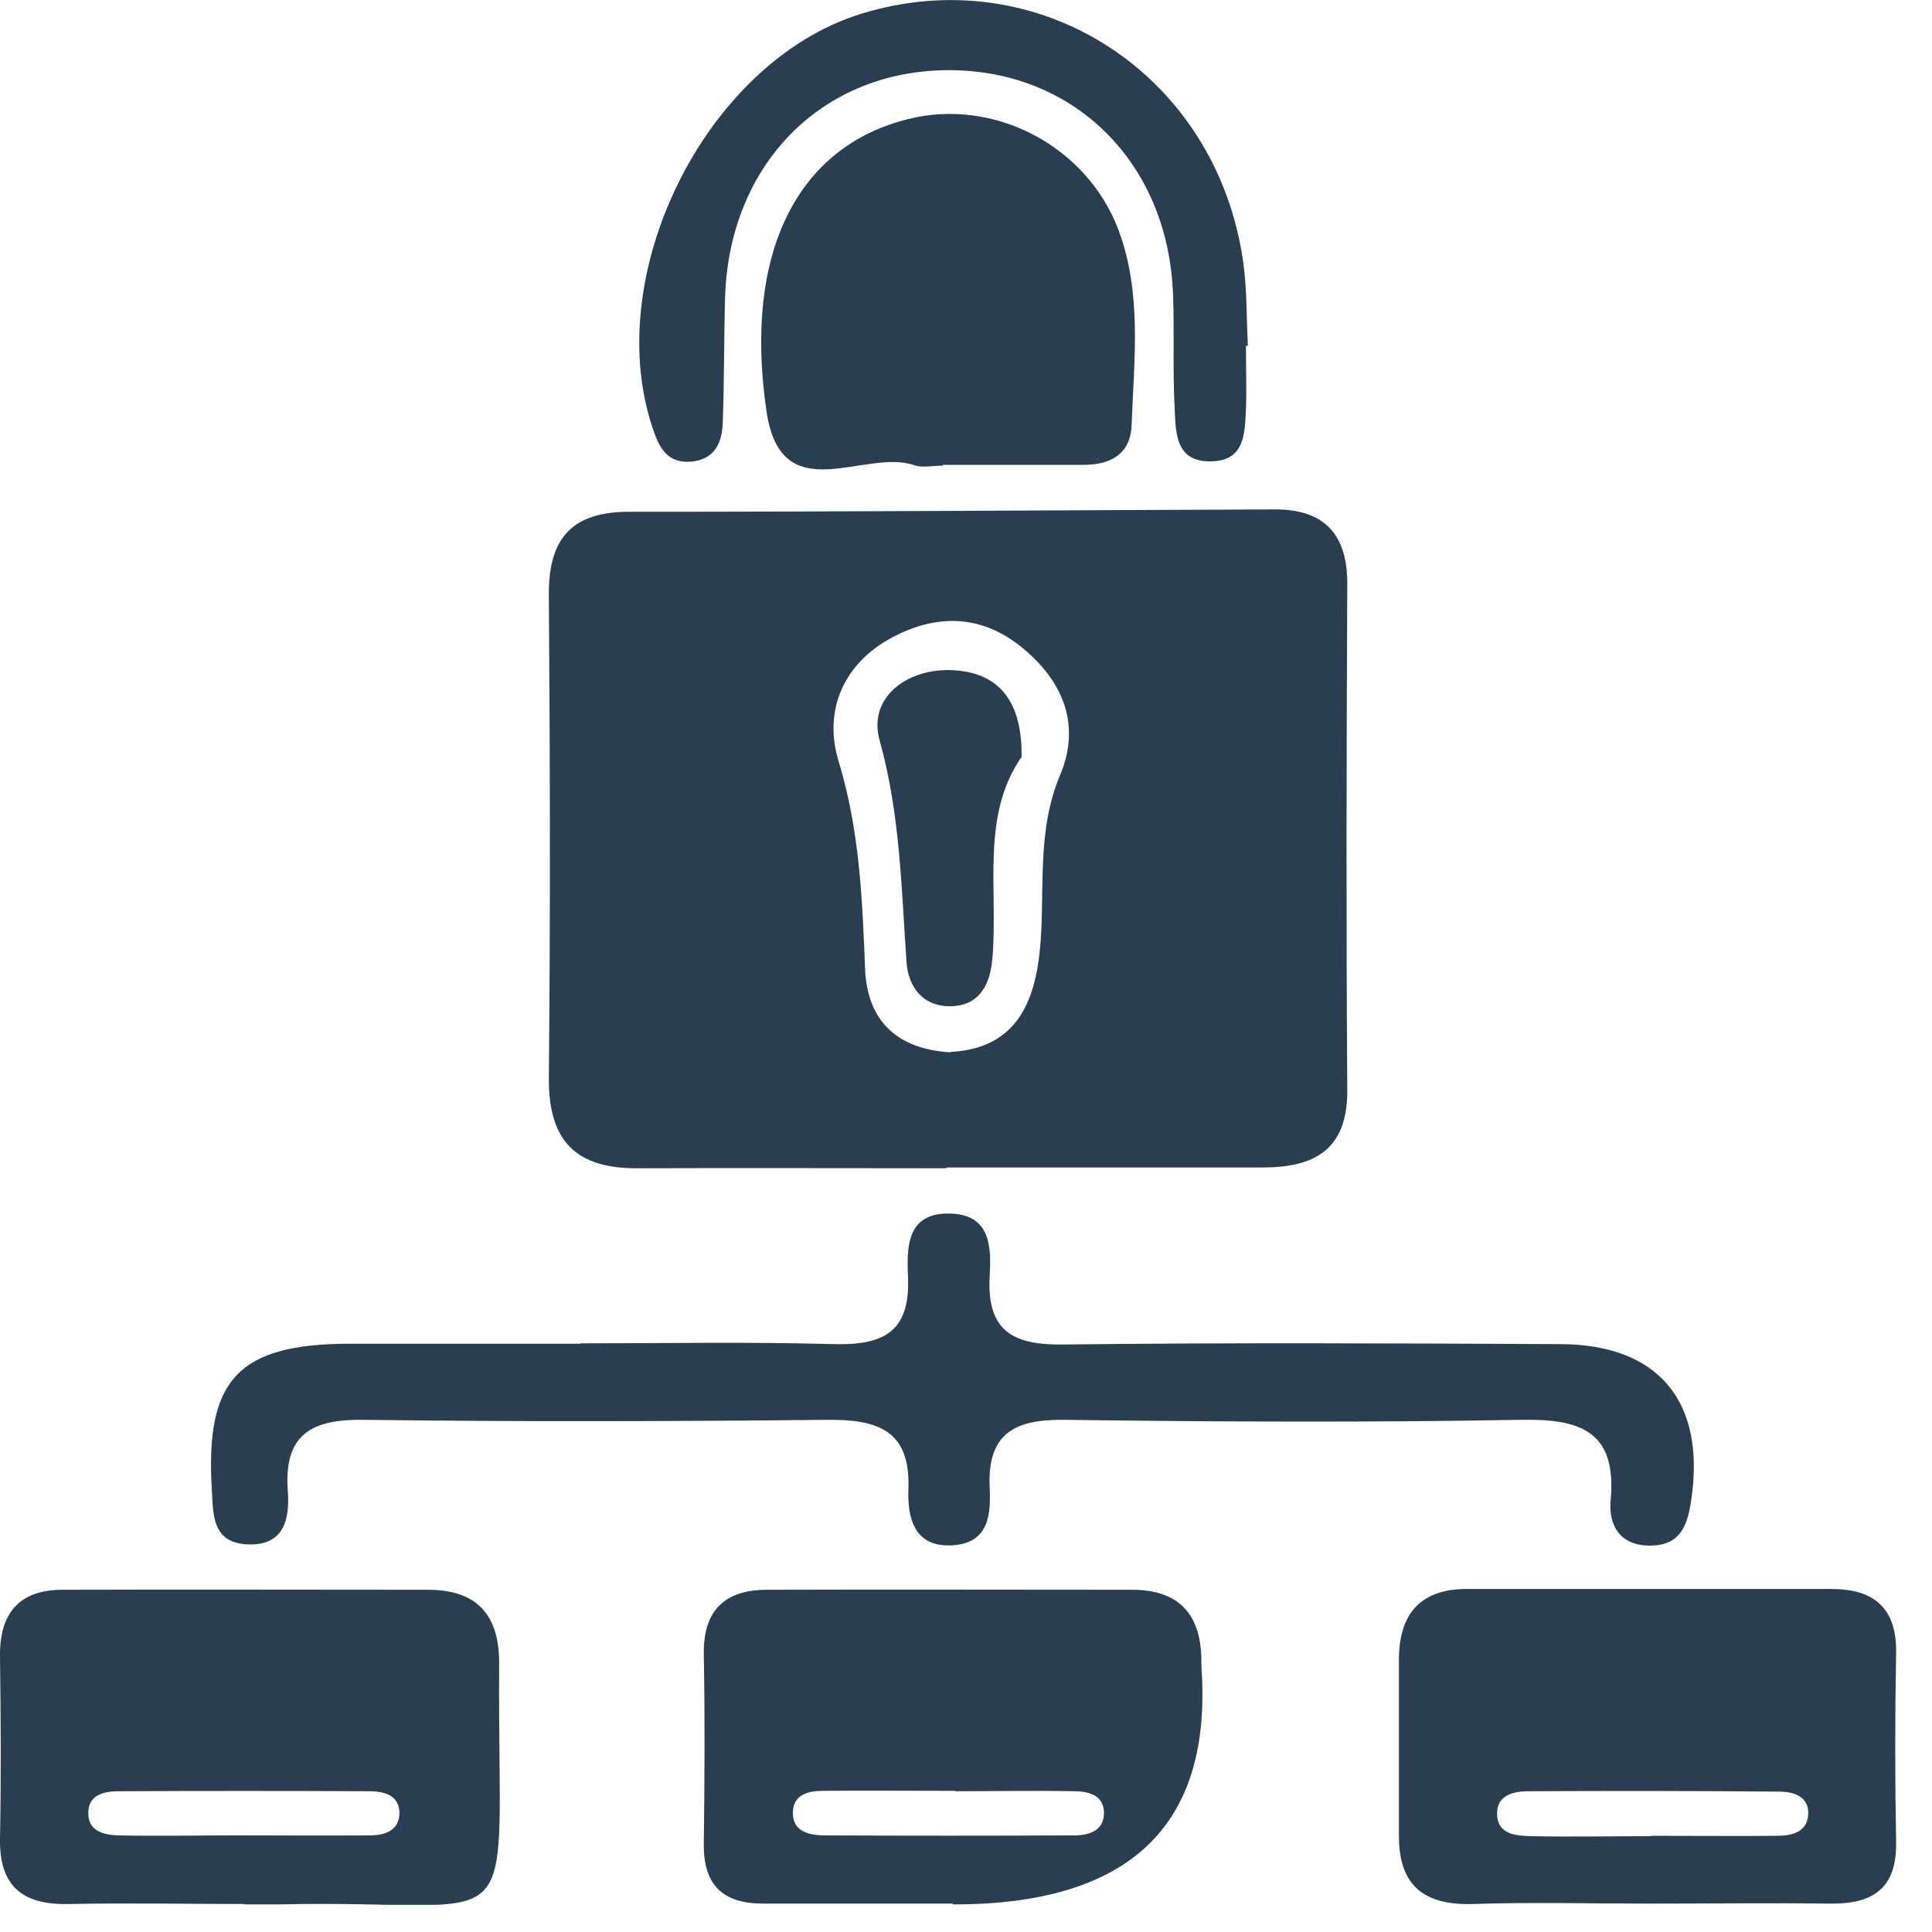 <svg width="49" height="49" viewBox="0 0 49 49" fill="none" xmlns="http://www.w3.org/2000/svg">
<g clip-path="url(#clip0_652_1095)">
<path d="M24.01 29.63C21.4 29.63 18.78 29.62 16.17 29.63C14.61 29.64 13.91 28.94 13.92 27.35C13.96 23.25 13.95 19.15 13.92 15.05C13.92 13.64 14.52 12.98 15.95 12.98C21.42 12.98 26.88 12.94 32.35 12.92C33.59 12.92 34.18 13.56 34.17 14.82C34.15 19.1 34.14 23.38 34.17 27.65C34.18 29.16 33.34 29.61 32.02 29.61C29.35 29.61 26.67 29.61 24 29.61L24.01 29.63ZM24.11 26.68C25.77 26.59 26.25 25.43 26.38 24.03C26.51 22.57 26.28 21.09 26.89 19.65C27.44 18.33 26.92 17.2 25.84 16.36C24.85 15.59 23.75 15.58 22.66 16.15C21.37 16.82 20.88 18.05 21.27 19.31C21.8 21.05 21.87 22.79 21.94 24.56C21.99 25.88 22.74 26.61 24.11 26.69V26.68Z" fill="#293E50"/>
<path d="M14.72 34.07C16.86 34.07 19 34.03 21.14 34.09C22.36 34.12 23.08 33.82 23.03 32.42C23 31.68 22.96 30.73 24.13 30.78C25.15 30.82 25.14 31.68 25.1 32.38C25.03 33.73 25.66 34.11 26.92 34.1C31.14 34.05 35.36 34.07 39.58 34.09C42.06 34.1 43.25 35.54 42.9 38C42.81 38.63 42.66 39.19 41.87 39.2C41.08 39.21 40.79 38.68 40.85 38.04C41.01 36.28 40.06 35.98 38.56 36.01C34.7 36.08 30.83 36.06 26.97 36.01C25.74 36 25.04 36.35 25.1 37.72C25.13 38.37 25.1 39.12 24.19 39.19C23.18 39.27 23.01 38.49 23.04 37.76C23.09 36.28 22.27 36 21 36.01C17.08 36.05 13.15 36.06 9.23 36.01C7.91 35.99 7.19 36.37 7.3 37.82C7.35 38.5 7.22 39.2 6.3 39.17C5.36 39.14 5.41 38.4 5.37 37.74C5.21 34.99 6.05 34.09 8.84 34.08C10.8 34.08 12.76 34.08 14.72 34.08V34.07Z" fill="#293E50"/>
<path d="M6.21 48.29C4.73 48.29 3.24 48.26 1.76 48.29C0.59 48.32 -0.02 47.86 -1.18105e-05 46.63C0.03 45.09 0.02 43.54 -1.18105e-05 42C-0.01 40.9 0.5 40.32 1.59 40.32C4.68 40.31 7.76 40.32 10.85 40.32C12.11 40.32 12.67 40.97 12.66 42.21C12.61 49.57 13.49 48.15 7.09 48.3C6.79 48.3 6.5 48.3 6.2 48.3L6.21 48.29ZM6.01 46.55C7.13 46.55 8.26 46.56 9.38 46.55C9.74 46.55 10.13 46.44 10.13 45.98C10.13 45.52 9.72 45.43 9.37 45.43C7.24 45.42 5.11 45.42 2.99 45.43C2.63 45.43 2.23 45.53 2.24 45.99C2.24 46.45 2.64 46.54 3 46.55C4 46.57 5.01 46.55 6.01 46.55Z" fill="#293E50"/>
<path d="M24.16 48.28C22.56 48.28 20.96 48.28 19.36 48.28C18.33 48.28 17.84 47.81 17.85 46.77C17.87 45.17 17.88 43.57 17.85 41.97C17.83 40.84 18.38 40.32 19.46 40.32C22.54 40.31 25.63 40.32 28.71 40.32C29.88 40.32 30.45 40.92 30.47 42.08C30.47 42.14 30.47 42.2 30.47 42.26C30.763 46.294 28.663 48.307 24.17 48.3L24.16 48.28ZM24.23 45.42C23.11 45.42 21.98 45.41 20.86 45.42C20.5 45.42 20.1 45.52 20.11 45.99C20.11 46.45 20.52 46.54 20.87 46.55C23 46.56 25.13 46.56 27.25 46.55C27.6 46.55 28 46.44 28 45.98C28 45.52 27.59 45.43 27.24 45.43C26.24 45.41 25.23 45.43 24.23 45.43V45.42Z" fill="#293E50"/>
<path d="M41.82 48.28C40.34 48.28 38.85 48.24 37.37 48.29C36.11 48.33 35.47 47.82 35.48 46.54C35.48 45.06 35.48 43.57 35.48 42.09C35.48 40.94 36.02 40.3 37.2 40.3C40.28 40.3 43.37 40.3 46.45 40.3C47.51 40.3 48.11 40.77 48.09 41.92C48.06 43.52 48.06 45.12 48.09 46.72C48.11 47.88 47.52 48.29 46.43 48.28C44.89 48.26 43.35 48.28 41.8 48.28H41.82ZM41.88 46.56C42.94 46.56 44.01 46.57 45.07 46.56C45.42 46.56 45.83 46.48 45.86 46.03C45.89 45.57 45.5 45.44 45.14 45.44C43.01 45.42 40.89 45.42 38.76 45.43C38.4 45.43 37.99 45.52 37.97 45.96C37.95 46.54 38.46 46.56 38.86 46.57C39.86 46.59 40.87 46.57 41.87 46.57L41.88 46.56Z" fill="#293E50"/>
<path d="M23.9 11.81C23.66 11.81 23.4 11.87 23.19 11.8C21.93 11.36 19.81 12.97 19.44 10.43C18.85 6.41 20.22 3.72 23.03 3.02C25.21 2.47 27.57 3.7 28.37 5.84C28.97 7.45 28.76 9.13 28.7 10.79C28.67 11.53 28.15 11.79 27.48 11.79C26.29 11.79 25.1 11.79 23.91 11.79C23.91 11.79 23.91 11.8 23.91 11.81H23.9Z" fill="#293E50"/>
<path d="M31.6 8.78C31.6 9.31 31.62 9.85 31.6 10.38C31.57 10.97 31.58 11.67 30.75 11.7C29.79 11.74 29.82 10.95 29.79 10.31C29.74 9.36 29.79 8.41 29.75 7.46C29.63 4.16 27.29 1.81 24.13 1.78C20.88 1.75 18.5 4.14 18.39 7.53C18.36 8.6 18.37 9.67 18.33 10.74C18.31 11.25 18.11 11.67 17.5 11.71C17 11.74 16.77 11.45 16.61 11.02C15.16 7.09 17.86 1.58 21.84 0.35C26.34 -1.04 30.85 1.87 31.53 6.64C31.63 7.34 31.61 8.06 31.65 8.77C31.64 8.77 31.62 8.77 31.61 8.77L31.6 8.78Z" fill="#293E50"/>
<path d="M25.9 19.21C24.87 20.71 25.32 22.55 25.17 24.3C25.12 24.94 24.86 25.5 24.13 25.52C23.41 25.54 23.03 25.03 22.99 24.39C22.86 22.51 22.83 20.65 22.31 18.78C22 17.69 23.02 16.92 24.21 17C25.43 17.08 25.93 17.9 25.91 19.21H25.9Z" fill="#293E50"/>
</g>
<defs>
<clipPath id="clip0_652_1095">
<rect width="48.11" height="48.31" fill="white"/>
</clipPath>
</defs>
</svg>
